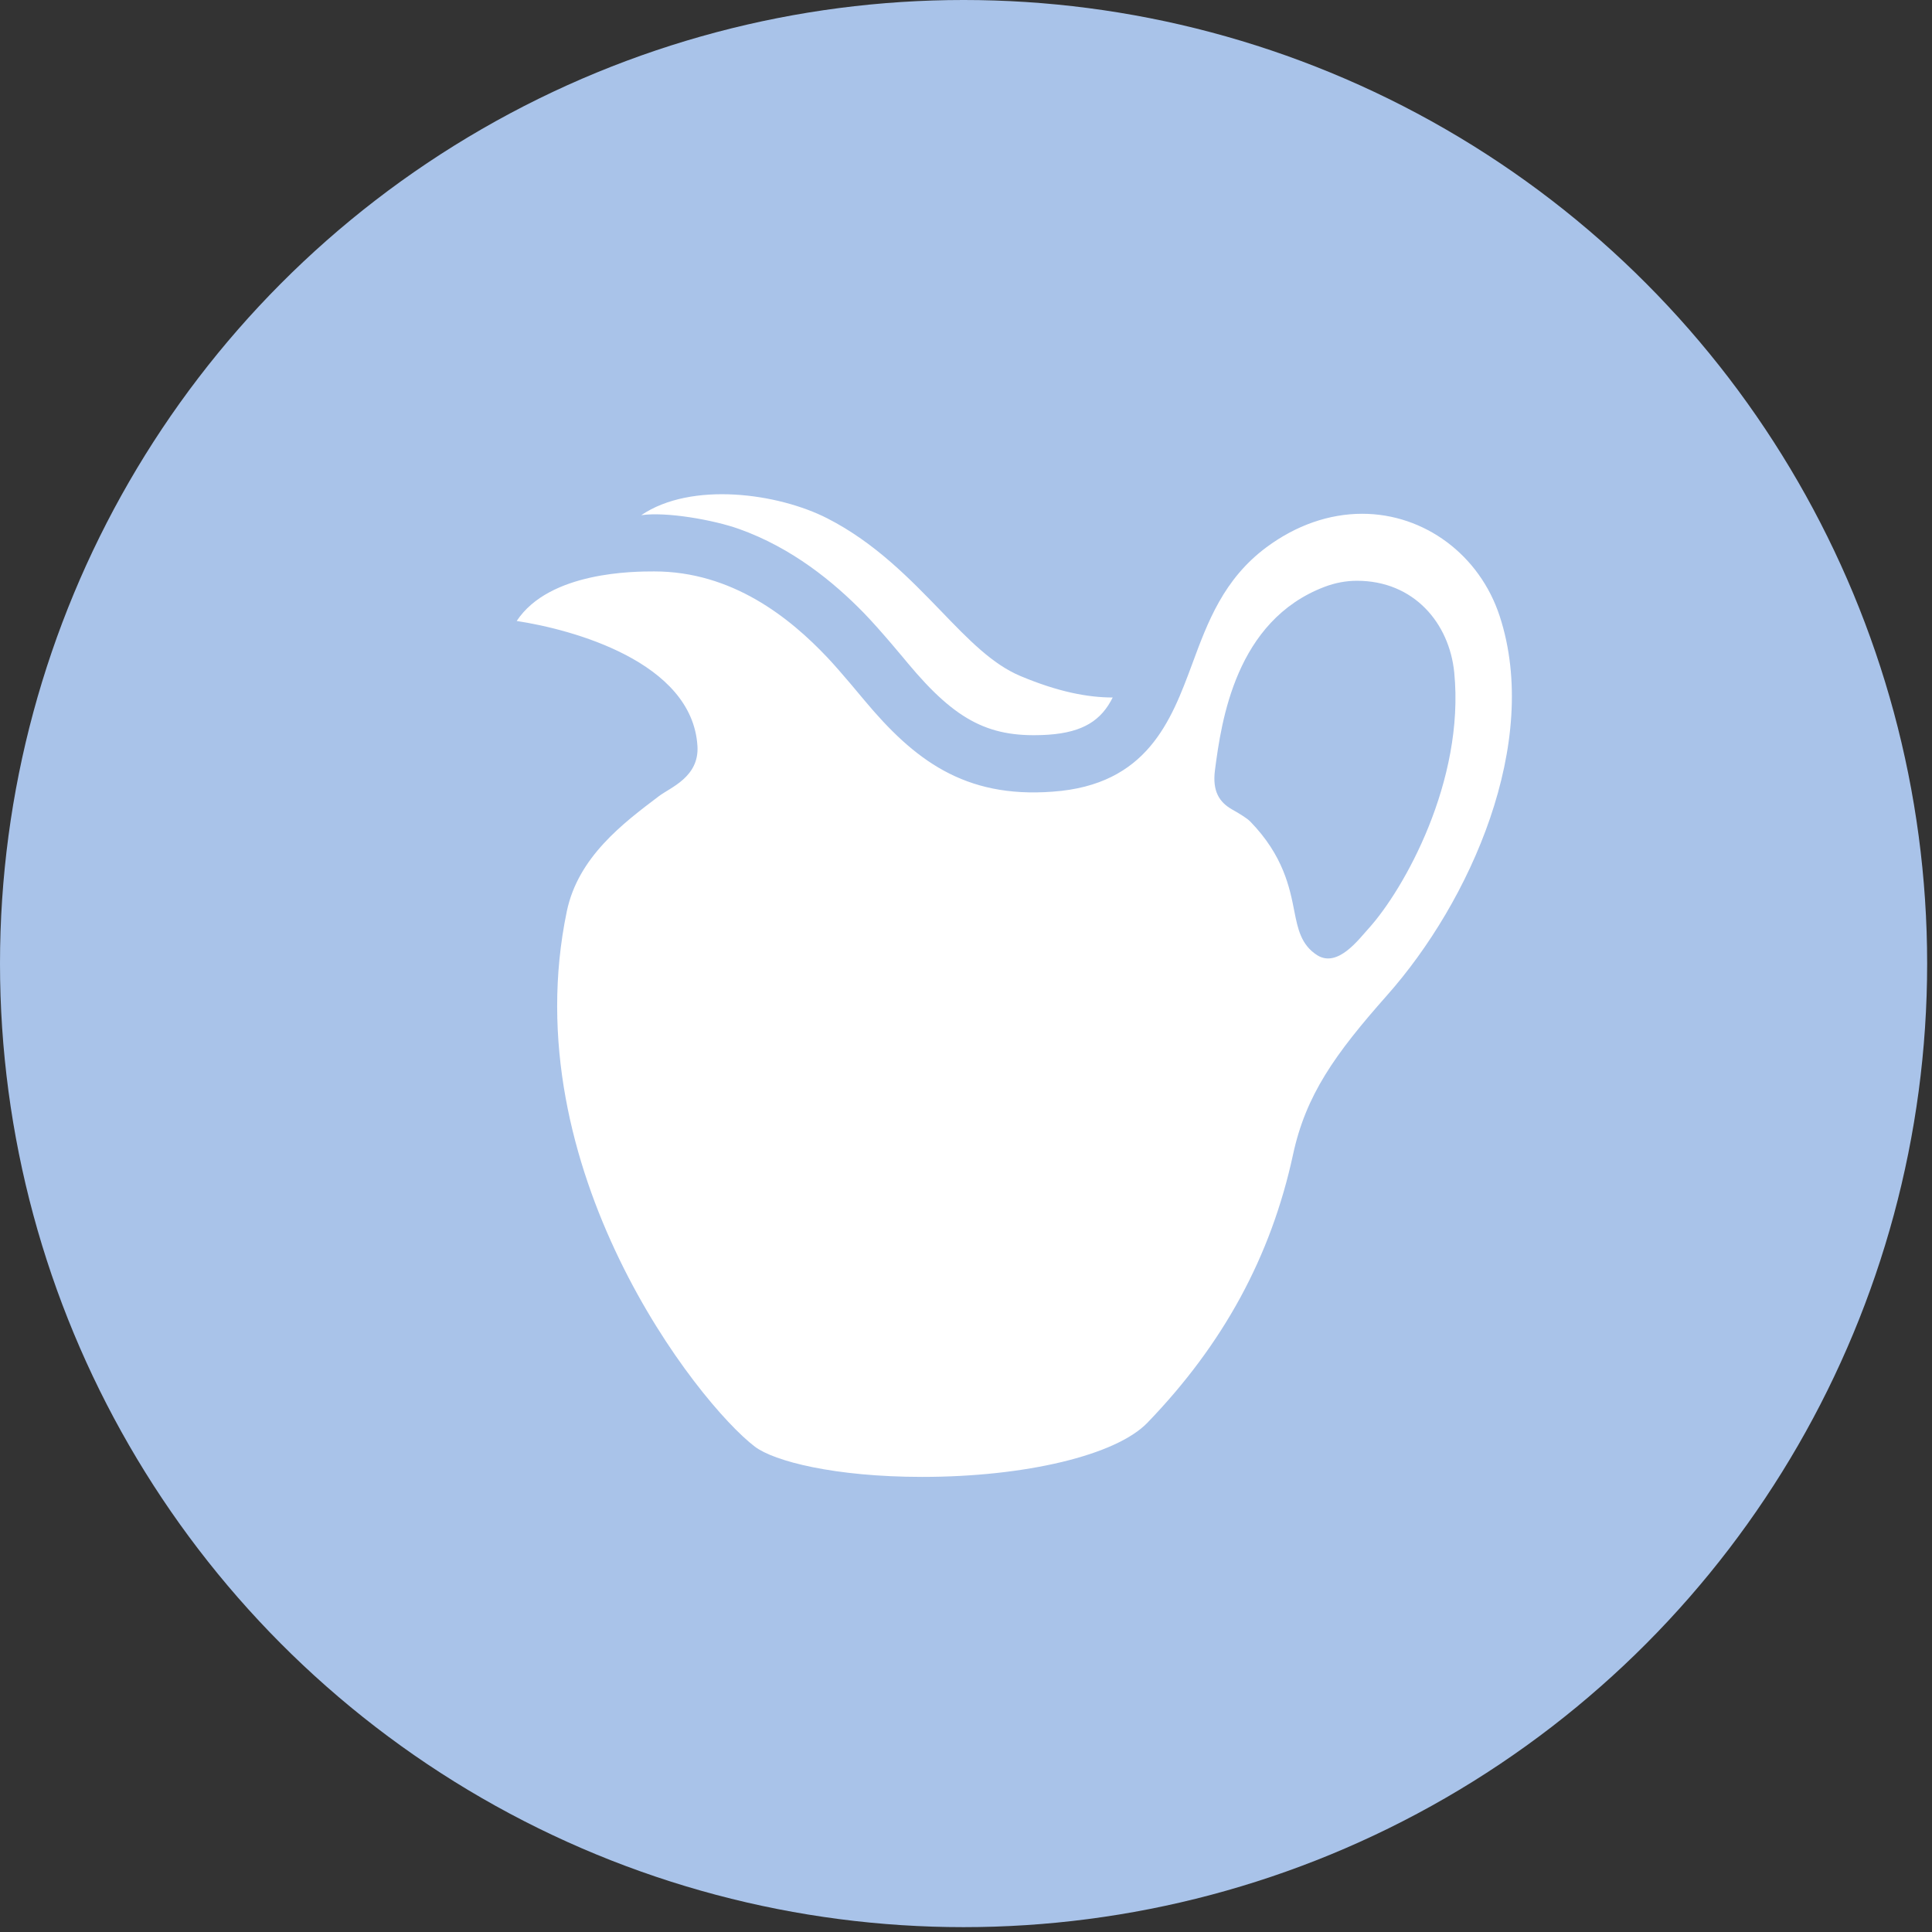<?xml version="1.0" encoding="UTF-8"?> <svg xmlns="http://www.w3.org/2000/svg" width="43" height="43" viewBox="0 0 43 43" fill="none"><rect x="0" y="0" width="43" height="43" fill="#333333" stroke="none"/> <circle cx="21.446" cy="21.446" r="21.446" fill="#A9C3E9"></circle> <path d="M30.201 12.926C29.958 12.926 29.714 12.972 29.478 13.062C27.501 13.816 27.184 16.044 27.041 17.142C26.98 17.613 27.141 17.855 27.419 18.014C27.557 18.093 27.744 18.2 27.829 18.287C28.564 19.044 28.706 19.76 28.808 20.283C28.884 20.668 28.956 21.032 29.32 21.262C29.776 21.542 30.238 20.909 30.459 20.667C31.247 19.798 32.603 17.384 32.367 14.97C32.258 13.868 31.469 12.926 30.201 12.926ZM18.416 11.538C19.479 12.082 20.259 12.892 20.949 13.605C21.558 14.238 22.088 14.784 22.709 15.045C23.55 15.399 24.212 15.524 24.765 15.524C24.514 16.029 24.112 16.297 23.338 16.352C22.052 16.434 21.3 16.074 20.207 14.763C20.207 14.763 19.589 14.012 19.221 13.637C18.554 12.954 17.631 12.194 16.446 11.772C15.877 11.57 14.831 11.386 14.272 11.466C15.388 10.71 17.318 10.976 18.416 11.538ZM30.869 22.155C29.707 23.467 29.063 24.374 28.778 25.7C28.288 27.965 27.227 29.916 25.536 31.667C24.84 32.388 22.826 32.871 20.521 32.871C18.573 32.87 17.229 32.522 16.801 32.198C15.533 31.233 11.423 26.016 12.615 20.285C12.866 19.077 13.864 18.325 14.665 17.72C14.919 17.527 15.565 17.294 15.523 16.605C15.408 14.725 12.726 14.007 11.5 13.821C12.228 12.718 14.127 12.718 14.56 12.718C16.297 12.718 17.579 13.749 18.417 14.636C18.697 14.931 19.231 15.577 19.231 15.577C20.341 16.909 21.462 17.768 23.428 17.62C25.536 17.471 26.066 16.039 26.535 14.777C26.877 13.849 27.233 12.89 28.186 12.181C28.845 11.692 29.58 11.435 30.318 11.435C31.703 11.435 32.934 12.351 33.379 13.716C34.3 16.534 32.723 20.066 30.869 22.155Z" fill="white"></path> </svg> 